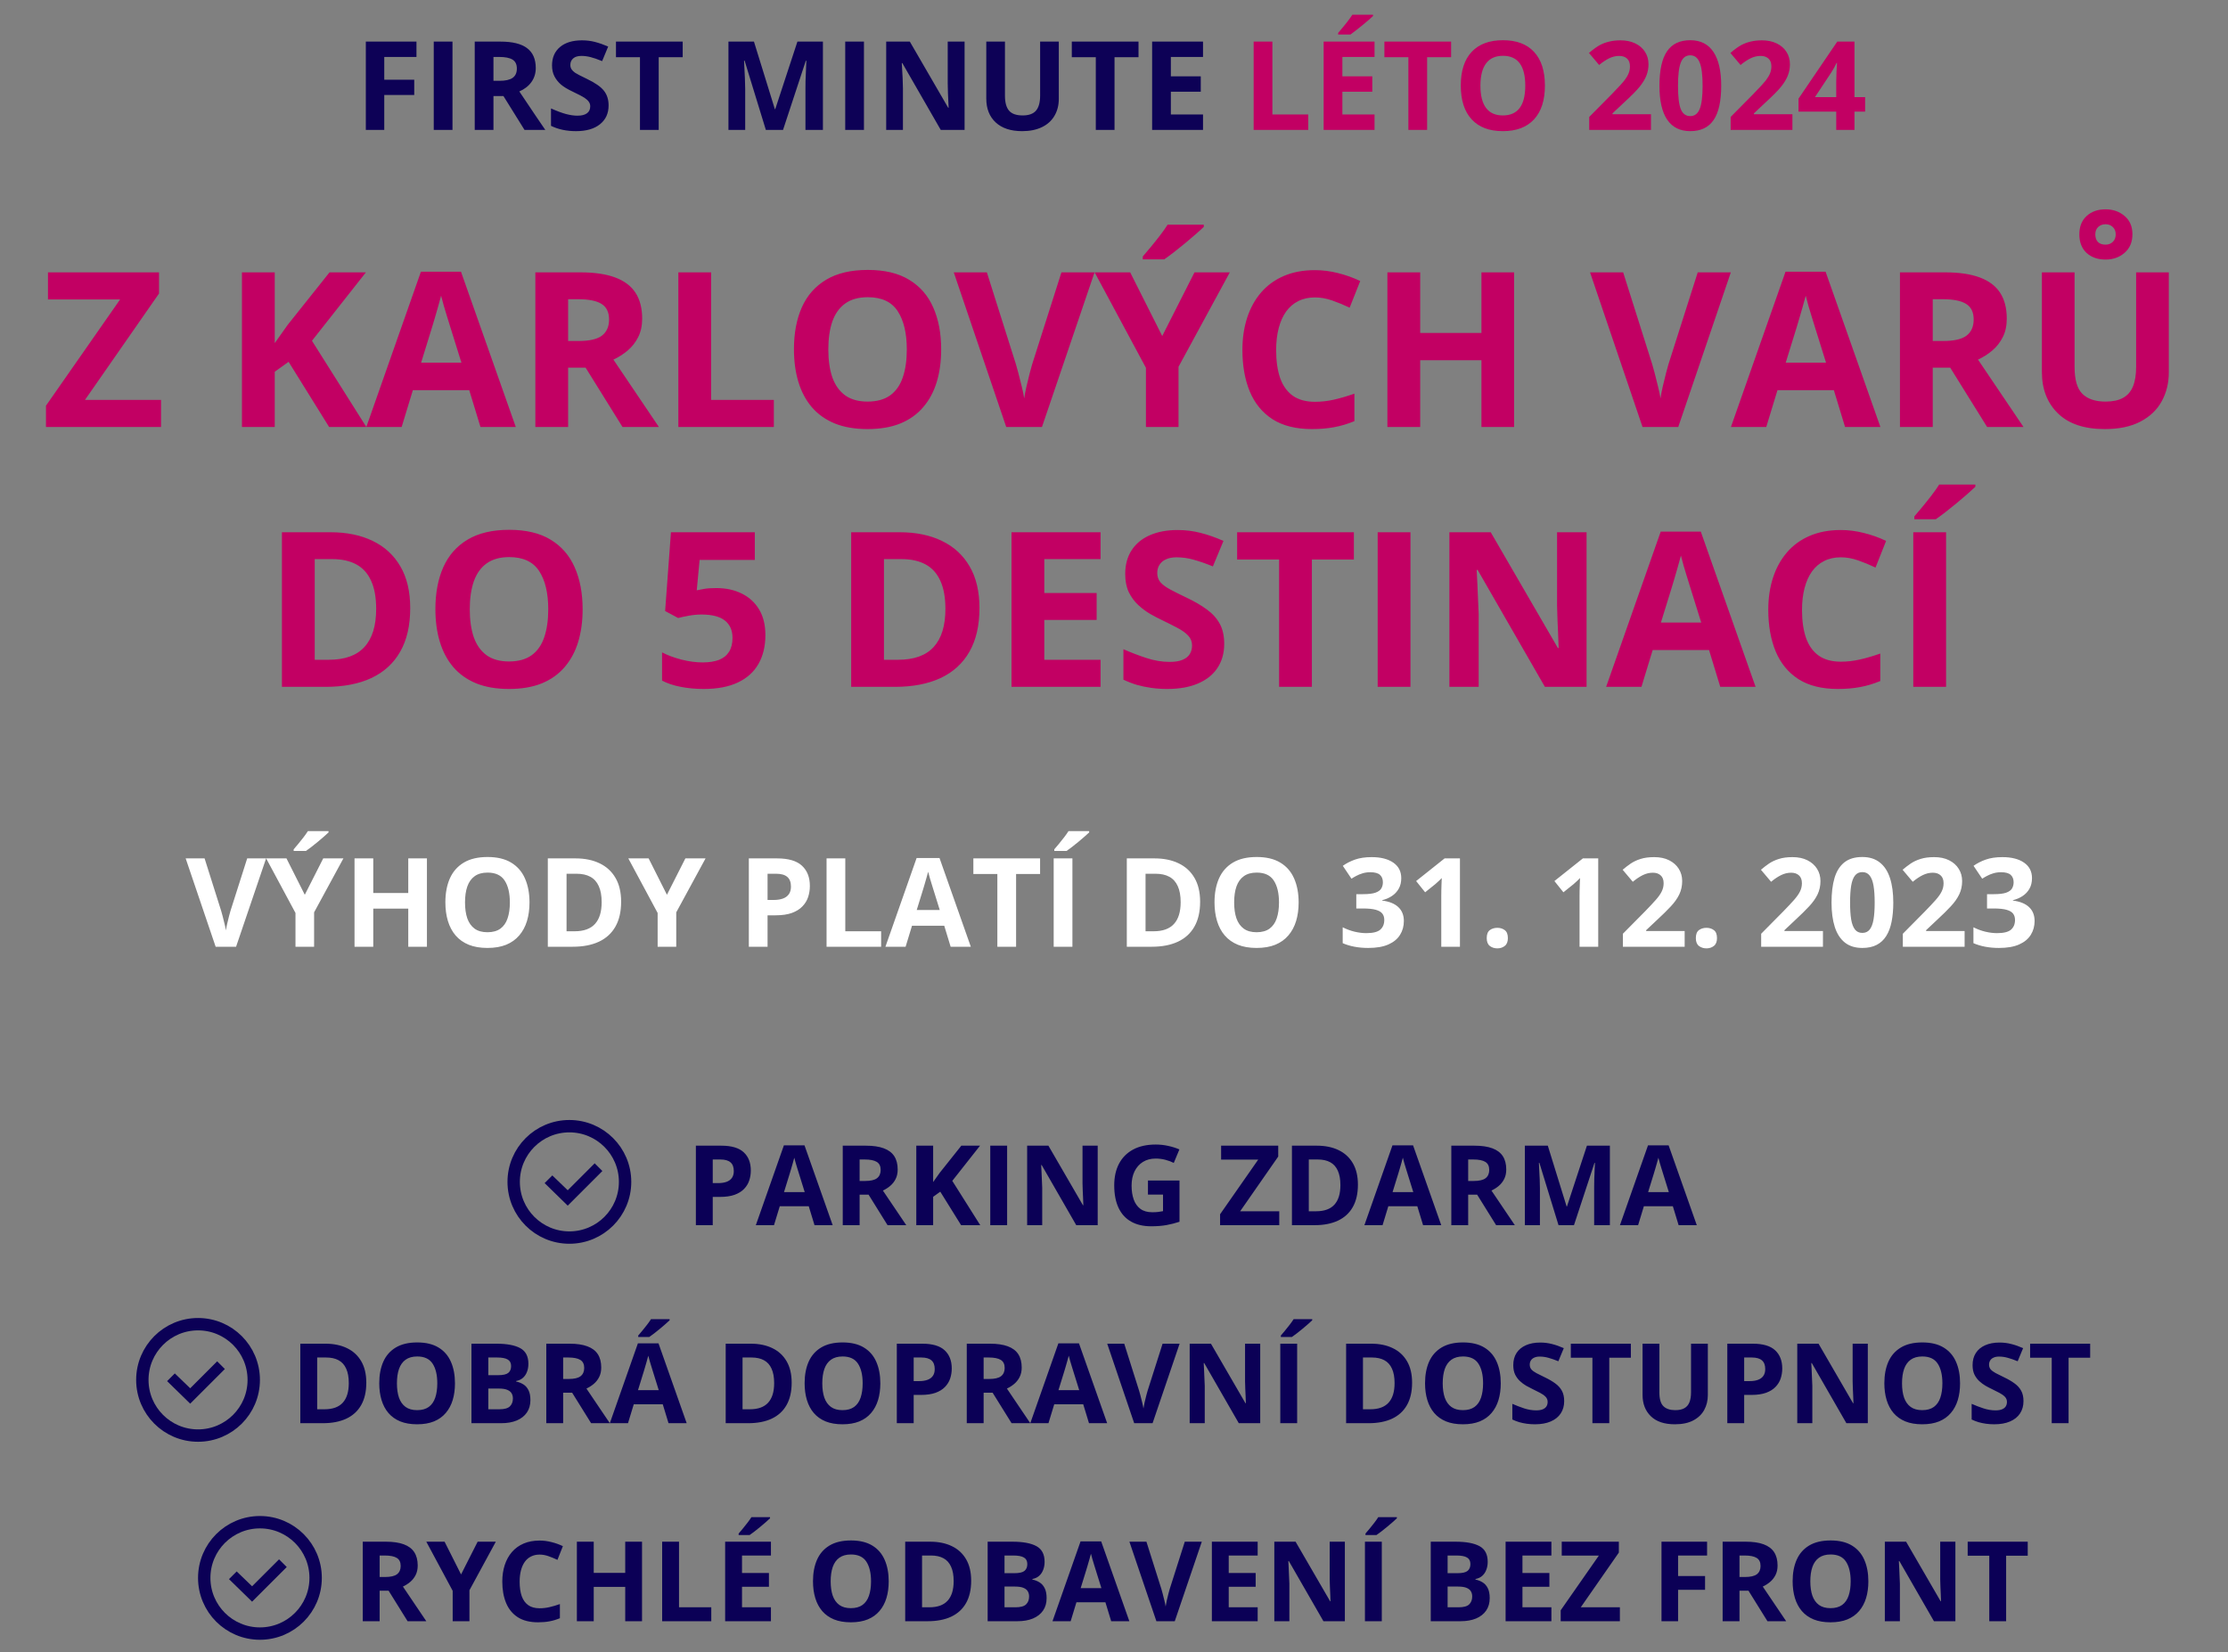 <svg width="360" height="267" viewBox="0 0 360 267" fill="none" xmlns="http://www.w3.org/2000/svg">
<rect x="0" y="0" width="360" height="267" fill="#808080" stroke="none"/>
<path d="M62.088 21H59.109V6.723H67.293V9.203H62.088V12.885H66.932V15.355H62.088V21ZM70.086 21V6.723H73.113V21H70.086ZM79.734 13.06H80.711C81.668 13.06 82.374 12.901 82.83 12.582C83.286 12.263 83.514 11.762 83.514 11.078C83.514 10.401 83.279 9.919 82.811 9.633C82.348 9.346 81.629 9.203 80.652 9.203H79.734V13.06ZM79.734 15.521V21H76.707V6.723H80.867C82.807 6.723 84.243 7.077 85.174 7.787C86.105 8.49 86.57 9.561 86.57 11C86.57 11.84 86.339 12.588 85.877 13.246C85.415 13.897 84.76 14.408 83.914 14.779C86.062 17.989 87.462 20.062 88.113 21H84.754L81.346 15.521H79.734ZM98.338 17.035C98.338 18.324 97.872 19.34 96.941 20.082C96.017 20.824 94.728 21.195 93.074 21.195C91.551 21.195 90.203 20.909 89.031 20.336V17.523C89.995 17.953 90.809 18.256 91.473 18.432C92.143 18.607 92.755 18.695 93.309 18.695C93.973 18.695 94.481 18.568 94.832 18.314C95.19 18.061 95.369 17.683 95.369 17.182C95.369 16.902 95.291 16.654 95.135 16.439C94.978 16.218 94.747 16.006 94.441 15.805C94.142 15.603 93.527 15.281 92.596 14.838C91.723 14.428 91.069 14.034 90.633 13.656C90.197 13.279 89.848 12.839 89.588 12.338C89.328 11.837 89.197 11.251 89.197 10.58C89.197 9.317 89.624 8.324 90.477 7.602C91.336 6.879 92.521 6.518 94.031 6.518C94.773 6.518 95.48 6.605 96.15 6.781C96.828 6.957 97.534 7.204 98.269 7.523L97.293 9.877C96.531 9.564 95.9 9.346 95.398 9.223C94.904 9.099 94.415 9.037 93.934 9.037C93.361 9.037 92.921 9.171 92.615 9.438C92.309 9.704 92.156 10.053 92.156 10.482C92.156 10.749 92.218 10.984 92.342 11.185C92.466 11.381 92.661 11.573 92.928 11.762C93.201 11.944 93.842 12.276 94.852 12.758C96.186 13.396 97.101 14.037 97.596 14.682C98.091 15.32 98.338 16.104 98.338 17.035ZM106.434 21H103.406V9.242H99.529V6.723H110.311V9.242H106.434V21ZM123.748 21L120.311 9.799H120.223C120.346 12.078 120.408 13.598 120.408 14.359V21H117.703V6.723H121.824L125.203 17.641H125.262L128.846 6.723H132.967V21H130.145V14.242C130.145 13.923 130.148 13.555 130.154 13.139C130.167 12.722 130.213 11.615 130.291 9.818H130.203L126.521 21H123.748ZM136.57 21V6.723H139.598V21H136.57ZM155.857 21H152.01L145.799 10.199H145.711C145.835 12.107 145.896 13.467 145.896 14.281V21H143.191V6.723H147.01L153.211 17.416H153.279C153.182 15.56 153.133 14.249 153.133 13.48V6.723H155.857V21ZM171.082 6.723V15.961C171.082 17.016 170.844 17.94 170.369 18.734C169.9 19.529 169.22 20.137 168.328 20.561C167.436 20.984 166.382 21.195 165.164 21.195C163.328 21.195 161.902 20.727 160.887 19.789C159.871 18.845 159.363 17.556 159.363 15.922V6.723H162.381V15.463C162.381 16.563 162.602 17.37 163.045 17.885C163.488 18.399 164.22 18.656 165.242 18.656C166.232 18.656 166.948 18.399 167.391 17.885C167.84 17.364 168.064 16.55 168.064 15.443V6.723H171.082ZM180.086 21H177.059V9.242H173.182V6.723H183.963V9.242H180.086V21ZM194.383 21H186.16V6.723H194.383V9.203H189.188V12.338H194.021V14.818H189.188V18.5H194.383V21Z" fill="#0D0156"/>
<path d="M202.566 21V6.723H205.594V18.5H211.385V21H202.566ZM222.098 21H213.875V6.723H222.098V9.203H216.902V12.338H221.736V14.818H216.902V18.5H222.098V21ZM216.219 5.58V5.316C217.339 4.014 218.104 3.035 218.514 2.377H221.854V2.582C221.515 2.921 220.936 3.425 220.115 4.096C219.301 4.76 218.663 5.255 218.201 5.58H216.219ZM230.594 21H227.566V9.242H223.689V6.723H234.471V9.242H230.594V21ZM249.627 13.842C249.627 16.205 249.041 18.021 247.869 19.291C246.697 20.561 245.018 21.195 242.83 21.195C240.643 21.195 238.963 20.561 237.791 19.291C236.619 18.021 236.033 16.199 236.033 13.822C236.033 11.446 236.619 9.633 237.791 8.383C238.969 7.126 240.656 6.498 242.85 6.498C245.044 6.498 246.72 7.13 247.879 8.393C249.044 9.656 249.627 11.472 249.627 13.842ZM239.207 13.842C239.207 15.437 239.51 16.638 240.115 17.445C240.721 18.253 241.626 18.656 242.83 18.656C245.245 18.656 246.453 17.051 246.453 13.842C246.453 10.626 245.252 9.018 242.85 9.018C241.645 9.018 240.737 9.424 240.125 10.238C239.513 11.046 239.207 12.247 239.207 13.842ZM266.766 21H256.785V18.9L260.369 15.277C261.43 14.19 262.124 13.438 262.449 13.021C262.775 12.598 263.009 12.208 263.152 11.85C263.296 11.492 263.367 11.12 263.367 10.736C263.367 10.163 263.208 9.737 262.889 9.457C262.576 9.177 262.156 9.037 261.629 9.037C261.076 9.037 260.538 9.164 260.018 9.418C259.497 9.672 258.953 10.033 258.387 10.502L256.746 8.559C257.449 7.96 258.032 7.536 258.494 7.289C258.956 7.042 259.461 6.853 260.008 6.723C260.555 6.586 261.167 6.518 261.844 6.518C262.736 6.518 263.523 6.68 264.207 7.006C264.891 7.331 265.421 7.787 265.799 8.373C266.176 8.959 266.365 9.63 266.365 10.385C266.365 11.042 266.248 11.661 266.014 12.24C265.786 12.813 265.428 13.402 264.939 14.008C264.458 14.613 263.605 15.476 262.381 16.596L260.545 18.324V18.461H266.766V21ZM278.113 13.861C278.113 16.355 277.703 18.201 276.883 19.398C276.069 20.596 274.812 21.195 273.113 21.195C271.466 21.195 270.223 20.577 269.383 19.34C268.549 18.103 268.133 16.277 268.133 13.861C268.133 11.342 268.54 9.486 269.354 8.295C270.167 7.097 271.421 6.498 273.113 6.498C274.76 6.498 276.004 7.123 276.844 8.373C277.69 9.623 278.113 11.453 278.113 13.861ZM271.131 13.861C271.131 15.613 271.281 16.869 271.58 17.631C271.886 18.386 272.397 18.764 273.113 18.764C273.816 18.764 274.324 18.38 274.637 17.611C274.949 16.843 275.105 15.593 275.105 13.861C275.105 12.11 274.946 10.854 274.627 10.092C274.314 9.324 273.81 8.939 273.113 8.939C272.404 8.939 271.896 9.324 271.59 10.092C271.284 10.854 271.131 12.11 271.131 13.861ZM289.617 21H279.637V18.9L283.221 15.277C284.282 14.19 284.975 13.438 285.301 13.021C285.626 12.598 285.861 12.208 286.004 11.85C286.147 11.492 286.219 11.12 286.219 10.736C286.219 10.163 286.059 9.737 285.74 9.457C285.428 9.177 285.008 9.037 284.48 9.037C283.927 9.037 283.39 9.164 282.869 9.418C282.348 9.672 281.805 10.033 281.238 10.502L279.598 8.559C280.301 7.96 280.883 7.536 281.346 7.289C281.808 7.042 282.312 6.853 282.859 6.723C283.406 6.586 284.018 6.518 284.695 6.518C285.587 6.518 286.375 6.68 287.059 7.006C287.742 7.331 288.273 7.787 288.65 8.373C289.028 8.959 289.217 9.63 289.217 10.385C289.217 11.042 289.1 11.661 288.865 12.24C288.637 12.813 288.279 13.402 287.791 14.008C287.309 14.613 286.456 15.476 285.232 16.596L283.396 18.324V18.461H289.617V21ZM301.365 18.041H299.646V21H296.697V18.041H290.604V15.941L296.863 6.723H299.646V15.697H301.365V18.041ZM296.697 15.697V13.275C296.697 12.872 296.714 12.286 296.746 11.518C296.779 10.749 296.805 10.303 296.824 10.18H296.746C296.505 10.713 296.215 11.234 295.877 11.742L293.26 15.697H296.697Z" fill="#C20063"/>
<path d="M42.998 138.723L38.145 153H34.844L30 138.723H33.057L35.742 147.219C35.788 147.362 35.863 147.632 35.967 148.029C36.071 148.42 36.175 148.837 36.279 149.279C36.39 149.715 36.465 150.077 36.504 150.363C36.543 150.077 36.611 149.715 36.709 149.279C36.813 148.843 36.914 148.43 37.012 148.039C37.116 147.642 37.191 147.368 37.236 147.219L39.941 138.723H42.998ZM49.248 144.602L52.227 138.723H55.488L50.752 147.443V153H47.744V147.541L43.008 138.723H46.289L49.248 144.602ZM53.086 134.318V134.523C52.897 134.706 52.65 134.93 52.344 135.197C52.038 135.464 51.709 135.744 51.357 136.037C51.006 136.324 50.661 136.6 50.322 136.867C49.984 137.128 49.688 137.346 49.434 137.521H47.451V137.258C47.666 137.01 47.913 136.717 48.193 136.379C48.48 136.034 48.763 135.679 49.043 135.314C49.323 134.95 49.557 134.618 49.746 134.318H53.086ZM68.984 153H65.967V146.838H60.312V153H57.285V138.723H60.312V144.318H65.967V138.723H68.984V153ZM85.557 145.842C85.557 146.942 85.42 147.945 85.147 148.85C84.873 149.748 84.456 150.523 83.897 151.174C83.343 151.825 82.64 152.326 81.787 152.678C80.934 153.023 79.925 153.195 78.76 153.195C77.594 153.195 76.585 153.023 75.732 152.678C74.88 152.326 74.173 151.825 73.613 151.174C73.06 150.523 72.647 149.745 72.373 148.84C72.1 147.935 71.963 146.929 71.963 145.822C71.963 144.344 72.204 143.059 72.686 141.965C73.174 140.865 73.922 140.012 74.932 139.406C75.941 138.801 77.223 138.498 78.779 138.498C80.329 138.498 81.602 138.801 82.598 139.406C83.6 140.012 84.342 140.865 84.824 141.965C85.312 143.065 85.557 144.357 85.557 145.842ZM75.137 145.842C75.137 146.838 75.26 147.697 75.508 148.42C75.762 149.136 76.156 149.689 76.689 150.08C77.223 150.464 77.913 150.656 78.76 150.656C79.619 150.656 80.316 150.464 80.85 150.08C81.383 149.689 81.771 149.136 82.012 148.42C82.259 147.697 82.383 146.838 82.383 145.842C82.383 144.344 82.103 143.166 81.543 142.307C80.983 141.447 80.062 141.018 78.779 141.018C77.926 141.018 77.23 141.213 76.689 141.604C76.156 141.988 75.762 142.541 75.508 143.264C75.26 143.98 75.137 144.839 75.137 145.842ZM100.361 145.725C100.361 147.333 100.052 148.677 99.434 149.758C98.822 150.832 97.933 151.643 96.768 152.189C95.602 152.73 94.199 153 92.559 153H88.516V138.723H92.998C94.495 138.723 95.794 138.99 96.894 139.523C97.995 140.051 98.848 140.835 99.453 141.877C100.059 142.912 100.361 144.195 100.361 145.725ZM97.217 145.803C97.217 144.748 97.061 143.882 96.748 143.205C96.442 142.521 95.986 142.017 95.381 141.691C94.782 141.366 94.04 141.203 93.154 141.203H91.543V150.5H92.842C94.32 150.5 95.417 150.106 96.133 149.318C96.856 148.531 97.217 147.359 97.217 145.803ZM107.764 144.602L110.742 138.723H114.004L109.268 147.443V153H106.26V147.541L101.523 138.723H104.805L107.764 144.602ZM125.557 138.723C127.399 138.723 128.743 139.12 129.59 139.914C130.436 140.702 130.859 141.789 130.859 143.176C130.859 143.801 130.765 144.4 130.576 144.973C130.387 145.539 130.078 146.044 129.648 146.486C129.225 146.929 128.659 147.281 127.949 147.541C127.24 147.795 126.364 147.922 125.322 147.922H124.023V153H120.996V138.723H125.557ZM125.4 141.203H124.023V145.441H125.02C125.586 145.441 126.077 145.367 126.494 145.217C126.911 145.067 127.233 144.833 127.461 144.514C127.689 144.195 127.803 143.785 127.803 143.283C127.803 142.58 127.607 142.059 127.217 141.721C126.826 141.376 126.221 141.203 125.4 141.203ZM133.555 153V138.723H136.582V150.5H142.373V153H133.555ZM153.604 153L152.568 149.602H147.363L146.328 153H143.066L148.105 138.664H151.807L156.865 153H153.604ZM151.846 147.062L150.811 143.742C150.745 143.521 150.658 143.238 150.547 142.893C150.443 142.541 150.335 142.186 150.225 141.828C150.12 141.464 150.036 141.148 149.971 140.881C149.906 141.148 149.814 141.48 149.697 141.877C149.587 142.268 149.479 142.639 149.375 142.99C149.271 143.342 149.196 143.592 149.15 143.742L148.125 147.062H151.846ZM164.18 153H161.152V141.242H157.275V138.723H168.057V141.242H164.18V153ZM170.254 153V138.723H173.281V153H170.254ZM175.986 134.318V134.523C175.798 134.706 175.55 134.93 175.244 135.197C174.938 135.464 174.609 135.744 174.258 136.037C173.906 136.324 173.561 136.6 173.223 136.867C172.884 137.128 172.588 137.346 172.334 137.521H170.352V137.258C170.566 137.01 170.814 136.717 171.094 136.379C171.38 136.034 171.663 135.679 171.943 135.314C172.223 134.95 172.458 134.618 172.646 134.318H175.986ZM193.916 145.725C193.916 147.333 193.607 148.677 192.988 149.758C192.376 150.832 191.488 151.643 190.322 152.189C189.157 152.73 187.754 153 186.113 153H182.07V138.723H186.553C188.05 138.723 189.349 138.99 190.449 139.523C191.549 140.051 192.402 140.835 193.008 141.877C193.613 142.912 193.916 144.195 193.916 145.725ZM190.771 145.803C190.771 144.748 190.615 143.882 190.303 143.205C189.997 142.521 189.541 142.017 188.936 141.691C188.337 141.366 187.594 141.203 186.709 141.203H185.098V150.5H186.396C187.874 150.5 188.971 150.106 189.688 149.318C190.41 148.531 190.771 147.359 190.771 145.803ZM209.834 145.842C209.834 146.942 209.697 147.945 209.424 148.85C209.15 149.748 208.734 150.523 208.174 151.174C207.62 151.825 206.917 152.326 206.064 152.678C205.212 153.023 204.202 153.195 203.037 153.195C201.872 153.195 200.863 153.023 200.01 152.678C199.157 152.326 198.451 151.825 197.891 151.174C197.337 150.523 196.924 149.745 196.65 148.84C196.377 147.935 196.24 146.929 196.24 145.822C196.24 144.344 196.481 143.059 196.963 141.965C197.451 140.865 198.2 140.012 199.209 139.406C200.218 138.801 201.501 138.498 203.057 138.498C204.606 138.498 205.879 138.801 206.875 139.406C207.878 140.012 208.62 140.865 209.102 141.965C209.59 143.065 209.834 144.357 209.834 145.842ZM199.414 145.842C199.414 146.838 199.538 147.697 199.785 148.42C200.039 149.136 200.433 149.689 200.967 150.08C201.501 150.464 202.191 150.656 203.037 150.656C203.896 150.656 204.593 150.464 205.127 150.08C205.661 149.689 206.048 149.136 206.289 148.42C206.536 147.697 206.66 146.838 206.66 145.842C206.66 144.344 206.38 143.166 205.82 142.307C205.26 141.447 204.339 141.018 203.057 141.018C202.204 141.018 201.507 141.213 200.967 141.604C200.433 141.988 200.039 142.541 199.785 143.264C199.538 143.98 199.414 144.839 199.414 145.842ZM226.416 141.916C226.416 142.574 226.279 143.143 226.006 143.625C225.732 144.107 225.361 144.501 224.893 144.807C224.43 145.113 223.91 145.337 223.33 145.48V145.539C224.476 145.682 225.345 146.034 225.938 146.594C226.536 147.154 226.836 147.902 226.836 148.84C226.836 149.673 226.631 150.419 226.221 151.076C225.817 151.734 225.192 152.251 224.346 152.629C223.499 153.007 222.409 153.195 221.074 153.195C220.286 153.195 219.551 153.13 218.867 153C218.19 152.876 217.552 152.684 216.953 152.424V149.855C217.565 150.168 218.206 150.406 218.877 150.568C219.548 150.725 220.173 150.803 220.752 150.803C221.833 150.803 222.588 150.617 223.018 150.246C223.454 149.868 223.672 149.341 223.672 148.664C223.672 148.267 223.571 147.932 223.369 147.658C223.167 147.385 222.816 147.176 222.314 147.033C221.82 146.89 221.126 146.818 220.234 146.818H219.15V144.504H220.254C221.133 144.504 221.8 144.423 222.256 144.26C222.718 144.09 223.031 143.863 223.193 143.576C223.363 143.283 223.447 142.951 223.447 142.58C223.447 142.072 223.291 141.675 222.979 141.389C222.666 141.102 222.145 140.959 221.416 140.959C220.96 140.959 220.544 141.018 220.166 141.135C219.795 141.245 219.46 141.382 219.16 141.545C218.861 141.701 218.597 141.854 218.369 142.004L216.973 139.924C217.533 139.52 218.187 139.185 218.936 138.918C219.691 138.651 220.589 138.518 221.631 138.518C223.102 138.518 224.268 138.814 225.127 139.406C225.986 139.999 226.416 140.835 226.416 141.916ZM235.898 153H232.881V144.738C232.881 144.51 232.884 144.23 232.891 143.898C232.897 143.56 232.907 143.215 232.92 142.863C232.933 142.505 232.946 142.183 232.959 141.896C232.887 141.981 232.741 142.128 232.52 142.336C232.305 142.538 232.103 142.72 231.914 142.883L230.273 144.201L228.818 142.385L233.418 138.723H235.898V153ZM240.225 151.604C240.225 150.992 240.391 150.562 240.723 150.314C241.061 150.067 241.468 149.943 241.943 149.943C242.406 149.943 242.803 150.067 243.135 150.314C243.473 150.562 243.643 150.992 243.643 151.604C243.643 152.189 243.473 152.613 243.135 152.873C242.803 153.133 242.406 153.264 241.943 153.264C241.468 153.264 241.061 153.133 240.723 152.873C240.391 152.613 240.225 152.189 240.225 151.604ZM258.242 153H255.225V144.738C255.225 144.51 255.228 144.23 255.234 143.898C255.241 143.56 255.251 143.215 255.264 142.863C255.277 142.505 255.29 142.183 255.303 141.896C255.231 141.981 255.085 142.128 254.863 142.336C254.648 142.538 254.447 142.72 254.258 142.883L252.617 144.201L251.162 142.385L255.762 138.723H258.242V153ZM272.207 153H262.227V150.9L265.811 147.277C266.533 146.535 267.113 145.917 267.549 145.422C267.992 144.921 268.311 144.465 268.506 144.055C268.708 143.645 268.809 143.205 268.809 142.736C268.809 142.17 268.649 141.747 268.33 141.467C268.018 141.18 267.598 141.037 267.07 141.037C266.517 141.037 265.98 141.164 265.459 141.418C264.938 141.672 264.395 142.033 263.828 142.502L262.188 140.559C262.598 140.207 263.031 139.875 263.486 139.562C263.949 139.25 264.482 138.999 265.088 138.811C265.7 138.615 266.432 138.518 267.285 138.518C268.223 138.518 269.027 138.687 269.697 139.025C270.374 139.364 270.895 139.826 271.26 140.412C271.624 140.992 271.807 141.649 271.807 142.385C271.807 143.173 271.65 143.892 271.338 144.543C271.025 145.194 270.57 145.839 269.971 146.477C269.378 147.115 268.662 147.821 267.822 148.596L265.986 150.324V150.461H272.207V153ZM274.014 151.604C274.014 150.992 274.18 150.562 274.512 150.314C274.85 150.067 275.257 149.943 275.732 149.943C276.195 149.943 276.592 150.067 276.924 150.314C277.262 150.562 277.432 150.992 277.432 151.604C277.432 152.189 277.262 152.613 276.924 152.873C276.592 153.133 276.195 153.264 275.732 153.264C275.257 153.264 274.85 153.133 274.512 152.873C274.18 152.613 274.014 152.189 274.014 151.604ZM294.551 153H284.57V150.9L288.154 147.277C288.877 146.535 289.456 145.917 289.893 145.422C290.335 144.921 290.654 144.465 290.85 144.055C291.051 143.645 291.152 143.205 291.152 142.736C291.152 142.17 290.993 141.747 290.674 141.467C290.361 141.18 289.941 141.037 289.414 141.037C288.861 141.037 288.324 141.164 287.803 141.418C287.282 141.672 286.738 142.033 286.172 142.502L284.531 140.559C284.941 140.207 285.374 139.875 285.83 139.562C286.292 139.25 286.826 138.999 287.432 138.811C288.044 138.615 288.776 138.518 289.629 138.518C290.566 138.518 291.37 138.687 292.041 139.025C292.718 139.364 293.239 139.826 293.604 140.412C293.968 140.992 294.15 141.649 294.15 142.385C294.15 143.173 293.994 143.892 293.682 144.543C293.369 145.194 292.913 145.839 292.314 146.477C291.722 147.115 291.006 147.821 290.166 148.596L288.33 150.324V150.461H294.551V153ZM305.918 145.861C305.918 147.014 305.827 148.042 305.645 148.947C305.469 149.852 305.182 150.62 304.785 151.252C304.395 151.883 303.88 152.365 303.242 152.697C302.604 153.029 301.829 153.195 300.918 153.195C299.772 153.195 298.831 152.906 298.096 152.326C297.36 151.74 296.816 150.9 296.465 149.807C296.113 148.706 295.938 147.391 295.938 145.861C295.938 144.318 296.097 143 296.416 141.906C296.742 140.806 297.269 139.963 297.998 139.377C298.727 138.791 299.701 138.498 300.918 138.498C302.057 138.498 302.995 138.791 303.73 139.377C304.473 139.956 305.023 140.796 305.381 141.896C305.739 142.99 305.918 144.312 305.918 145.861ZM298.936 145.861C298.936 146.949 298.994 147.857 299.111 148.586C299.235 149.309 299.44 149.852 299.727 150.217C300.013 150.581 300.41 150.764 300.918 150.764C301.419 150.764 301.813 150.585 302.1 150.227C302.393 149.862 302.601 149.318 302.725 148.596C302.848 147.867 302.91 146.955 302.91 145.861C302.91 144.774 302.848 143.866 302.725 143.137C302.601 142.408 302.393 141.861 302.1 141.496C301.813 141.125 301.419 140.939 300.918 140.939C300.41 140.939 300.013 141.125 299.727 141.496C299.44 141.861 299.235 142.408 299.111 143.137C298.994 143.866 298.936 144.774 298.936 145.861ZM317.441 153H307.461V150.9L311.045 147.277C311.768 146.535 312.347 145.917 312.783 145.422C313.226 144.921 313.545 144.465 313.74 144.055C313.942 143.645 314.043 143.205 314.043 142.736C314.043 142.17 313.883 141.747 313.564 141.467C313.252 141.18 312.832 141.037 312.305 141.037C311.751 141.037 311.214 141.164 310.693 141.418C310.173 141.672 309.629 142.033 309.062 142.502L307.422 140.559C307.832 140.207 308.265 139.875 308.721 139.562C309.183 139.25 309.717 138.999 310.322 138.811C310.934 138.615 311.667 138.518 312.52 138.518C313.457 138.518 314.261 138.687 314.932 139.025C315.609 139.364 316.13 139.826 316.494 140.412C316.859 140.992 317.041 141.649 317.041 142.385C317.041 143.173 316.885 143.892 316.572 144.543C316.26 145.194 315.804 145.839 315.205 146.477C314.613 147.115 313.896 147.821 313.057 148.596L311.221 150.324V150.461H317.441V153ZM328.33 141.916C328.33 142.574 328.193 143.143 327.92 143.625C327.646 144.107 327.275 144.501 326.807 144.807C326.344 145.113 325.824 145.337 325.244 145.48V145.539C326.39 145.682 327.259 146.034 327.852 146.594C328.451 147.154 328.75 147.902 328.75 148.84C328.75 149.673 328.545 150.419 328.135 151.076C327.731 151.734 327.106 152.251 326.26 152.629C325.413 153.007 324.323 153.195 322.988 153.195C322.201 153.195 321.465 153.13 320.781 153C320.104 152.876 319.466 152.684 318.867 152.424V149.855C319.479 150.168 320.12 150.406 320.791 150.568C321.462 150.725 322.087 150.803 322.666 150.803C323.747 150.803 324.502 150.617 324.932 150.246C325.368 149.868 325.586 149.341 325.586 148.664C325.586 148.267 325.485 147.932 325.283 147.658C325.081 147.385 324.73 147.176 324.229 147.033C323.734 146.89 323.04 146.818 322.148 146.818H321.064V144.504H322.168C323.047 144.504 323.714 144.423 324.17 144.26C324.632 144.09 324.945 143.863 325.107 143.576C325.277 143.283 325.361 142.951 325.361 142.58C325.361 142.072 325.205 141.675 324.893 141.389C324.58 141.102 324.059 140.959 323.33 140.959C322.874 140.959 322.458 141.018 322.08 141.135C321.709 141.245 321.374 141.382 321.074 141.545C320.775 141.701 320.511 141.854 320.283 142.004L318.887 139.924C319.447 139.52 320.101 139.185 320.85 138.918C321.605 138.651 322.503 138.518 323.545 138.518C325.016 138.518 326.182 138.814 327.041 139.406C327.9 139.999 328.33 140.835 328.33 141.916Z" fill="white"/>
<path d="M116.545 185.15C118.203 185.15 119.413 185.508 120.175 186.223C120.937 186.932 121.317 187.91 121.317 189.158C121.317 189.721 121.232 190.26 121.062 190.775C120.893 191.285 120.614 191.739 120.228 192.138C119.847 192.536 119.337 192.853 118.698 193.087C118.06 193.315 117.271 193.43 116.334 193.43H115.165V198H112.44V185.15H116.545ZM116.404 187.383H115.165V191.197H116.062C116.571 191.197 117.014 191.13 117.389 190.995C117.764 190.86 118.054 190.649 118.259 190.362C118.464 190.075 118.566 189.706 118.566 189.255C118.566 188.622 118.391 188.153 118.039 187.849C117.688 187.538 117.143 187.383 116.404 187.383ZM131.609 198L130.678 194.941H125.993L125.062 198H122.126L126.661 185.098H129.992L134.545 198H131.609ZM130.027 192.656L129.096 189.668C129.037 189.469 128.958 189.214 128.858 188.903C128.765 188.587 128.668 188.268 128.568 187.945C128.475 187.617 128.398 187.333 128.34 187.093C128.281 187.333 128.199 187.632 128.094 187.989C127.994 188.341 127.897 188.675 127.804 188.991C127.71 189.308 127.643 189.533 127.602 189.668L126.679 192.656H130.027ZM139.915 185.15C141.081 185.15 142.042 185.291 142.798 185.572C143.56 185.854 144.125 186.278 144.494 186.847C144.863 187.415 145.048 188.133 145.048 189C145.048 189.586 144.937 190.099 144.714 190.538C144.491 190.978 144.198 191.35 143.835 191.654C143.472 191.959 143.079 192.208 142.657 192.401L146.437 198H143.413L140.346 193.069H138.896V198H136.171V185.15H139.915ZM139.722 187.383H138.896V190.854H139.774C140.677 190.854 141.321 190.705 141.708 190.406C142.101 190.102 142.297 189.656 142.297 189.07C142.297 188.461 142.086 188.027 141.664 187.77C141.248 187.512 140.601 187.383 139.722 187.383ZM158.39 198H155.296L151.93 192.586L150.778 193.412V198H148.054V185.15H150.778V191.03C150.96 190.778 151.139 190.526 151.314 190.274C151.49 190.022 151.669 189.771 151.851 189.519L155.331 185.15H158.354L153.872 190.837L158.39 198ZM160.007 198V185.15H162.731V198H160.007ZM177.365 198H173.902L168.312 188.279H168.233C168.257 188.684 168.277 189.091 168.295 189.501C168.312 189.911 168.33 190.321 168.348 190.731C168.365 191.136 168.383 191.543 168.4 191.953V198H165.966V185.15H169.402L174.983 194.774H175.045C175.033 194.376 175.019 193.98 175.001 193.588C174.983 193.195 174.966 192.803 174.948 192.41C174.937 192.018 174.925 191.625 174.913 191.232V185.15H177.365V198ZM185.486 190.784H190.584V197.446C189.91 197.669 189.21 197.848 188.483 197.982C187.757 198.111 186.934 198.176 186.014 198.176C184.736 198.176 183.652 197.924 182.762 197.42C181.871 196.916 181.194 196.172 180.731 195.188C180.269 194.203 180.037 192.993 180.037 191.558C180.037 190.21 180.295 189.044 180.811 188.06C181.332 187.075 182.091 186.313 183.087 185.774C184.089 185.235 185.311 184.966 186.752 184.966C187.432 184.966 188.103 185.039 188.765 185.186C189.427 185.332 190.027 185.522 190.566 185.757L189.661 187.937C189.269 187.737 188.82 187.57 188.316 187.436C187.812 187.301 187.285 187.233 186.734 187.233C185.943 187.233 185.255 187.415 184.669 187.778C184.089 188.142 183.638 188.651 183.315 189.308C182.999 189.958 182.841 190.726 182.841 191.61C182.841 192.448 182.955 193.192 183.184 193.843C183.412 194.487 183.772 194.994 184.265 195.363C184.757 195.727 185.398 195.908 186.189 195.908C186.576 195.908 186.901 195.891 187.165 195.855C187.435 195.814 187.687 195.773 187.921 195.732V193.052H185.486V190.784ZM206.703 198H197.141V196.233L203.302 187.4H197.308V185.15H206.536V186.908L200.384 195.75H206.703V198ZM219.412 191.452C219.412 192.899 219.134 194.109 218.577 195.082C218.026 196.049 217.227 196.778 216.178 197.271C215.129 197.757 213.866 198 212.39 198H208.751V185.15H212.785C214.133 185.15 215.302 185.391 216.292 185.871C217.282 186.346 218.05 187.052 218.595 187.989C219.14 188.921 219.412 190.075 219.412 191.452ZM216.582 191.522C216.582 190.573 216.441 189.794 216.16 189.185C215.885 188.569 215.475 188.115 214.93 187.822C214.391 187.529 213.723 187.383 212.926 187.383H211.476V195.75H212.645C213.975 195.75 214.962 195.396 215.606 194.687C216.257 193.978 216.582 192.923 216.582 191.522ZM229.941 198L229.01 194.941H224.325L223.394 198H220.458L224.993 185.098H228.324L232.877 198H229.941ZM228.359 192.656L227.428 189.668C227.369 189.469 227.29 189.214 227.19 188.903C227.097 188.587 227 188.268 226.9 187.945C226.807 187.617 226.73 187.333 226.672 187.093C226.613 187.333 226.531 187.632 226.426 187.989C226.326 188.341 226.229 188.675 226.136 188.991C226.042 189.308 225.975 189.533 225.934 189.668L225.011 192.656H228.359ZM238.247 185.15C239.413 185.15 240.374 185.291 241.13 185.572C241.892 185.854 242.457 186.278 242.826 186.847C243.195 187.415 243.38 188.133 243.38 189C243.38 189.586 243.269 190.099 243.046 190.538C242.823 190.978 242.53 191.35 242.167 191.654C241.804 191.959 241.411 192.208 240.989 192.401L244.769 198H241.745L238.678 193.069H237.228V198H234.503V185.15H238.247ZM238.054 187.383H237.228V190.854H238.106C239.009 190.854 239.653 190.705 240.04 190.406C240.433 190.102 240.629 189.656 240.629 189.07C240.629 188.461 240.418 188.027 239.996 187.77C239.58 187.512 238.933 187.383 238.054 187.383ZM251.826 198L248.732 187.919H248.653C248.665 188.159 248.683 188.522 248.706 189.009C248.735 189.489 248.762 190.002 248.785 190.547C248.809 191.092 248.82 191.584 248.82 192.023V198H246.386V185.15H250.095L253.136 194.977H253.188L256.414 185.15H260.123V198H257.583V191.918C257.583 191.514 257.589 191.048 257.601 190.521C257.618 189.993 257.639 189.492 257.662 189.018C257.686 188.537 257.703 188.177 257.715 187.937H257.636L254.322 198H251.826ZM271.232 198L270.301 194.941H265.616L264.685 198H261.749L266.284 185.098H269.615L274.168 198H271.232ZM269.65 192.656L268.719 189.668C268.66 189.469 268.581 189.214 268.481 188.903C268.388 188.587 268.291 188.268 268.191 187.945C268.098 187.617 268.021 187.333 267.963 187.093C267.904 187.333 267.822 187.632 267.717 187.989C267.617 188.341 267.521 188.675 267.427 188.991C267.333 189.308 267.266 189.533 267.225 189.668L266.302 192.656H269.65ZM59.188 223.452C59.188 224.899 58.909 226.109 58.352 227.082C57.802 228.049 57.002 228.778 55.953 229.271C54.904 229.757 53.642 230 52.165 230H48.526V217.15H52.56C53.908 217.15 55.077 217.391 56.067 217.871C57.058 218.346 57.825 219.052 58.37 219.989C58.915 220.921 59.188 222.075 59.188 223.452ZM56.357 223.522C56.357 222.573 56.217 221.794 55.935 221.185C55.66 220.569 55.25 220.115 54.705 219.822C54.166 219.529 53.498 219.383 52.701 219.383H51.251V227.75H52.42C53.75 227.75 54.737 227.396 55.382 226.687C56.032 225.978 56.357 224.923 56.357 223.522ZM73.514 223.558C73.514 224.548 73.391 225.45 73.144 226.265C72.898 227.073 72.523 227.771 72.019 228.356C71.522 228.942 70.889 229.394 70.121 229.71C69.353 230.021 68.445 230.176 67.397 230.176C66.348 230.176 65.439 230.021 64.672 229.71C63.904 229.394 63.269 228.942 62.765 228.356C62.267 227.771 61.895 227.07 61.648 226.256C61.402 225.441 61.279 224.536 61.279 223.54C61.279 222.21 61.496 221.053 61.93 220.068C62.369 219.078 63.043 218.311 63.951 217.766C64.859 217.221 66.014 216.948 67.414 216.948C68.809 216.948 69.954 217.221 70.851 217.766C71.753 218.311 72.421 219.078 72.855 220.068C73.294 221.059 73.514 222.222 73.514 223.558ZM64.136 223.558C64.136 224.454 64.247 225.228 64.47 225.878C64.698 226.522 65.053 227.021 65.533 227.372C66.014 227.718 66.635 227.891 67.397 227.891C68.17 227.891 68.797 227.718 69.277 227.372C69.758 227.021 70.106 226.522 70.323 225.878C70.546 225.228 70.657 224.454 70.657 223.558C70.657 222.21 70.405 221.149 69.901 220.376C69.397 219.603 68.568 219.216 67.414 219.216C66.647 219.216 66.019 219.392 65.533 219.743C65.053 220.089 64.698 220.587 64.47 221.237C64.247 221.882 64.136 222.655 64.136 223.558ZM76.177 217.15H80.176C81.887 217.15 83.182 217.391 84.061 217.871C84.939 218.352 85.379 219.195 85.379 220.402C85.379 220.889 85.3 221.328 85.142 221.721C84.989 222.113 84.767 222.436 84.474 222.688C84.181 222.939 83.823 223.104 83.401 223.18V223.268C83.829 223.355 84.216 223.508 84.561 223.725C84.907 223.936 85.183 224.246 85.388 224.656C85.599 225.061 85.704 225.6 85.704 226.273C85.704 227.053 85.514 227.721 85.133 228.277C84.752 228.834 84.207 229.262 83.498 229.561C82.795 229.854 81.957 230 80.984 230H76.177V217.15ZM78.901 222.239H80.483C81.274 222.239 81.822 222.116 82.127 221.87C82.432 221.618 82.584 221.249 82.584 220.763C82.584 220.271 82.402 219.919 82.039 219.708C81.682 219.491 81.113 219.383 80.334 219.383H78.901V222.239ZM78.901 224.401V227.75H80.677C81.497 227.75 82.068 227.592 82.391 227.275C82.713 226.959 82.874 226.534 82.874 226.001C82.874 225.685 82.804 225.406 82.663 225.166C82.522 224.926 82.285 224.738 81.951 224.604C81.623 224.469 81.169 224.401 80.589 224.401H78.901ZM92.015 217.15C93.181 217.15 94.142 217.291 94.897 217.572C95.659 217.854 96.225 218.278 96.594 218.847C96.963 219.415 97.147 220.133 97.147 221C97.147 221.586 97.036 222.099 96.814 222.538C96.591 222.978 96.298 223.35 95.935 223.654C95.571 223.959 95.179 224.208 94.757 224.401L98.536 230H95.513L92.445 225.069H90.995V230H88.27V217.15H92.015ZM91.821 219.383H90.995V222.854H91.874C92.776 222.854 93.421 222.705 93.808 222.406C94.2 222.102 94.397 221.656 94.397 221.07C94.397 220.461 94.186 220.027 93.764 219.77C93.348 219.512 92.7 219.383 91.821 219.383ZM108.02 230L107.088 226.941H102.403L101.472 230H98.536L103.071 217.098H106.402L110.955 230H108.02ZM106.438 224.656L105.506 221.668C105.447 221.469 105.368 221.214 105.269 220.903C105.175 220.587 105.078 220.268 104.979 219.945C104.885 219.617 104.809 219.333 104.75 219.093C104.691 219.333 104.609 219.632 104.504 219.989C104.404 220.341 104.308 220.675 104.214 220.991C104.12 221.308 104.053 221.533 104.012 221.668L103.089 224.656H106.438ZM108.195 213.187V213.371C108.025 213.535 107.803 213.737 107.527 213.978C107.252 214.218 106.956 214.47 106.64 214.733C106.323 214.991 106.013 215.24 105.708 215.48C105.403 215.715 105.137 215.911 104.908 216.069H103.124V215.832C103.317 215.609 103.54 215.346 103.792 215.041C104.05 214.73 104.305 214.411 104.557 214.083C104.809 213.755 105.02 213.456 105.189 213.187H108.195ZM127.918 223.452C127.918 224.899 127.64 226.109 127.083 227.082C126.532 228.049 125.732 228.778 124.684 229.271C123.635 229.757 122.372 230 120.896 230H117.257V217.15H121.291C122.639 217.15 123.808 217.391 124.798 217.871C125.788 218.346 126.556 219.052 127.101 219.989C127.646 220.921 127.918 222.075 127.918 223.452ZM125.088 223.522C125.088 222.573 124.947 221.794 124.666 221.185C124.391 220.569 123.98 220.115 123.436 219.822C122.896 219.529 122.229 219.383 121.432 219.383H119.981V227.75H121.15C122.48 227.75 123.468 227.396 124.112 226.687C124.763 225.978 125.088 224.923 125.088 223.522ZM142.244 223.558C142.244 224.548 142.121 225.45 141.875 226.265C141.629 227.073 141.254 227.771 140.75 228.356C140.252 228.942 139.619 229.394 138.852 229.71C138.084 230.021 137.176 230.176 136.127 230.176C135.078 230.176 134.17 230.021 133.402 229.71C132.635 229.394 131.999 228.942 131.495 228.356C130.997 227.771 130.625 227.07 130.379 226.256C130.133 225.441 130.01 224.536 130.01 223.54C130.01 222.21 130.227 221.053 130.66 220.068C131.1 219.078 131.773 218.311 132.682 217.766C133.59 217.221 134.744 216.948 136.145 216.948C137.539 216.948 138.685 217.221 139.581 217.766C140.483 218.311 141.151 219.078 141.585 220.068C142.024 221.059 142.244 222.222 142.244 223.558ZM132.866 223.558C132.866 224.454 132.978 225.228 133.2 225.878C133.429 226.522 133.783 227.021 134.264 227.372C134.744 227.718 135.365 227.891 136.127 227.891C136.9 227.891 137.527 227.718 138.008 227.372C138.488 227.021 138.837 226.522 139.054 225.878C139.276 225.228 139.388 224.454 139.388 223.558C139.388 222.21 139.136 221.149 138.632 220.376C138.128 219.603 137.299 219.216 136.145 219.216C135.377 219.216 134.75 219.392 134.264 219.743C133.783 220.089 133.429 220.587 133.2 221.237C132.978 221.882 132.866 222.655 132.866 223.558ZM149.012 217.15C150.67 217.15 151.88 217.508 152.642 218.223C153.403 218.932 153.784 219.91 153.784 221.158C153.784 221.721 153.699 222.26 153.529 222.775C153.359 223.285 153.081 223.739 152.694 224.138C152.313 224.536 151.804 224.853 151.165 225.087C150.526 225.315 149.738 225.43 148.801 225.43H147.632V230H144.907V217.15H149.012ZM148.871 219.383H147.632V223.197H148.528C149.038 223.197 149.48 223.13 149.855 222.995C150.23 222.86 150.521 222.649 150.726 222.362C150.931 222.075 151.033 221.706 151.033 221.255C151.033 220.622 150.857 220.153 150.506 219.849C150.154 219.538 149.609 219.383 148.871 219.383ZM159.954 217.15C161.12 217.15 162.081 217.291 162.837 217.572C163.599 217.854 164.164 218.278 164.533 218.847C164.902 219.415 165.087 220.133 165.087 221C165.087 221.586 164.976 222.099 164.753 222.538C164.53 222.978 164.237 223.35 163.874 223.654C163.511 223.959 163.118 224.208 162.696 224.401L166.476 230H163.452L160.385 225.069H158.935V230H156.21V217.15H159.954ZM159.761 219.383H158.935V222.854H159.813C160.716 222.854 161.36 222.705 161.747 222.406C162.14 222.102 162.336 221.656 162.336 221.07C162.336 220.461 162.125 220.027 161.703 219.77C161.287 219.512 160.64 219.383 159.761 219.383ZM175.959 230L175.027 226.941H170.343L169.411 230H166.476L171.011 217.098H174.342L178.895 230H175.959ZM174.377 224.656L173.445 221.668C173.387 221.469 173.308 221.214 173.208 220.903C173.114 220.587 173.018 220.268 172.918 219.945C172.824 219.617 172.748 219.333 172.689 219.093C172.631 219.333 172.549 219.632 172.443 219.989C172.344 220.341 172.247 220.675 172.153 220.991C172.06 221.308 171.992 221.533 171.951 221.668L171.028 224.656H174.377ZM190.602 217.15L186.233 230H183.263L178.903 217.15H181.654L184.071 224.797C184.112 224.926 184.18 225.169 184.273 225.526C184.367 225.878 184.461 226.253 184.555 226.651C184.654 227.044 184.722 227.369 184.757 227.627C184.792 227.369 184.854 227.044 184.941 226.651C185.035 226.259 185.126 225.887 185.214 225.535C185.308 225.178 185.375 224.932 185.416 224.797L187.851 217.15H190.602ZM203.627 230H200.164L194.574 220.279H194.495C194.519 220.684 194.539 221.091 194.557 221.501C194.574 221.911 194.592 222.321 194.609 222.731C194.627 223.136 194.645 223.543 194.662 223.953V230H192.228V217.15H195.664L201.245 226.774H201.307C201.295 226.376 201.28 225.98 201.263 225.588C201.245 225.195 201.228 224.803 201.21 224.41C201.198 224.018 201.187 223.625 201.175 223.232V217.15H203.627V230ZM206.87 230V217.15H209.595V230H206.87ZM212.029 213.187V213.371C211.859 213.535 211.637 213.737 211.361 213.978C211.086 214.218 210.79 214.47 210.474 214.733C210.157 214.991 209.847 215.24 209.542 215.48C209.237 215.715 208.971 215.911 208.742 216.069H206.958V215.832C207.151 215.609 207.374 215.346 207.626 215.041C207.884 214.73 208.139 214.411 208.391 214.083C208.643 213.755 208.854 213.456 209.023 213.187H212.029ZM228.166 223.452C228.166 224.899 227.888 226.109 227.331 227.082C226.78 228.049 225.98 228.778 224.932 229.271C223.883 229.757 222.62 230 221.144 230H217.505V217.15H221.539C222.887 217.15 224.056 217.391 225.046 217.871C226.036 218.346 226.804 219.052 227.349 219.989C227.894 220.921 228.166 222.075 228.166 223.452ZM225.336 223.522C225.336 222.573 225.195 221.794 224.914 221.185C224.639 220.569 224.229 220.115 223.684 219.822C223.145 219.529 222.477 219.383 221.68 219.383H220.229V227.75H221.398C222.729 227.75 223.716 227.396 224.36 226.687C225.011 225.978 225.336 224.923 225.336 223.522ZM242.492 223.558C242.492 224.548 242.369 225.45 242.123 226.265C241.877 227.073 241.502 227.771 240.998 228.356C240.5 228.942 239.867 229.394 239.1 229.71C238.332 230.021 237.424 230.176 236.375 230.176C235.326 230.176 234.418 230.021 233.65 229.71C232.883 229.394 232.247 228.942 231.743 228.356C231.245 227.771 230.873 227.07 230.627 226.256C230.381 225.441 230.258 224.536 230.258 223.54C230.258 222.21 230.475 221.053 230.908 220.068C231.348 219.078 232.021 218.311 232.93 217.766C233.838 217.221 234.992 216.948 236.393 216.948C237.787 216.948 238.933 217.221 239.829 217.766C240.731 218.311 241.399 219.078 241.833 220.068C242.272 221.059 242.492 222.222 242.492 223.558ZM233.114 223.558C233.114 224.454 233.226 225.228 233.448 225.878C233.677 226.522 234.031 227.021 234.512 227.372C234.992 227.718 235.613 227.891 236.375 227.891C237.148 227.891 237.775 227.718 238.256 227.372C238.736 227.021 239.085 226.522 239.302 225.878C239.524 225.228 239.636 224.454 239.636 223.558C239.636 222.21 239.384 221.149 238.88 220.376C238.376 219.603 237.547 219.216 236.393 219.216C235.625 219.216 234.998 219.392 234.512 219.743C234.031 220.089 233.677 220.587 233.448 221.237C233.226 221.882 233.114 222.655 233.114 223.558ZM252.74 226.432C252.74 227.193 252.556 227.855 252.187 228.418C251.817 228.98 251.278 229.414 250.569 229.719C249.866 230.023 249.011 230.176 248.003 230.176C247.558 230.176 247.121 230.146 246.693 230.088C246.271 230.029 245.864 229.944 245.472 229.833C245.085 229.716 244.716 229.572 244.364 229.402V226.871C244.974 227.141 245.606 227.384 246.263 227.601C246.919 227.817 247.569 227.926 248.214 227.926C248.659 227.926 249.017 227.867 249.286 227.75C249.562 227.633 249.761 227.472 249.884 227.267C250.007 227.062 250.068 226.827 250.068 226.563C250.068 226.241 249.96 225.966 249.743 225.737C249.526 225.509 249.228 225.295 248.847 225.096C248.472 224.896 248.047 224.683 247.572 224.454C247.273 224.313 246.948 224.144 246.597 223.944C246.245 223.739 245.911 223.49 245.595 223.197C245.278 222.904 245.018 222.55 244.812 222.134C244.613 221.712 244.514 221.208 244.514 220.622C244.514 219.854 244.689 219.198 245.041 218.653C245.393 218.108 245.894 217.692 246.544 217.405C247.2 217.112 247.974 216.966 248.864 216.966C249.532 216.966 250.168 217.045 250.771 217.203C251.381 217.355 252.017 217.578 252.679 217.871L251.8 219.989C251.208 219.749 250.678 219.564 250.209 219.436C249.74 219.301 249.263 219.233 248.776 219.233C248.437 219.233 248.146 219.289 247.906 219.4C247.666 219.506 247.484 219.658 247.361 219.857C247.238 220.051 247.177 220.276 247.177 220.534C247.177 220.839 247.265 221.097 247.44 221.308C247.622 221.513 247.892 221.712 248.249 221.905C248.612 222.099 249.063 222.324 249.603 222.582C250.259 222.893 250.818 223.218 251.281 223.558C251.75 223.892 252.11 224.287 252.362 224.744C252.614 225.195 252.74 225.758 252.74 226.432ZM260.026 230H257.302V219.418H253.812V217.15H263.516V219.418H260.026V230ZM275.952 217.15V225.465C275.952 226.35 275.756 227.149 275.363 227.864C274.977 228.573 274.388 229.136 273.597 229.552C272.812 229.968 271.821 230.176 270.626 230.176C268.927 230.176 267.632 229.742 266.741 228.875C265.851 228.008 265.405 226.859 265.405 225.43V217.15H268.121V225.017C268.121 226.077 268.338 226.821 268.771 227.249C269.205 227.677 269.847 227.891 270.696 227.891C271.294 227.891 271.777 227.788 272.146 227.583C272.521 227.378 272.797 227.062 272.973 226.634C273.148 226.206 273.236 225.661 273.236 224.999V217.15H275.952ZM283.203 217.15C284.861 217.15 286.071 217.508 286.833 218.223C287.595 218.932 287.976 219.91 287.976 221.158C287.976 221.721 287.891 222.26 287.721 222.775C287.551 223.285 287.272 223.739 286.886 224.138C286.505 224.536 285.995 224.853 285.356 225.087C284.718 225.315 283.93 225.43 282.992 225.43H281.823V230H279.099V217.15H283.203ZM283.062 219.383H281.823V223.197H282.72C283.229 223.197 283.672 223.13 284.047 222.995C284.422 222.86 284.712 222.649 284.917 222.362C285.122 222.075 285.225 221.706 285.225 221.255C285.225 220.622 285.049 220.153 284.697 219.849C284.346 219.538 283.801 219.383 283.062 219.383ZM301.801 230H298.338L292.748 220.279H292.669C292.692 220.684 292.713 221.091 292.73 221.501C292.748 221.911 292.766 222.321 292.783 222.731C292.801 223.136 292.818 223.543 292.836 223.953V230H290.401V217.15H293.838L299.419 226.774H299.48C299.469 226.376 299.454 225.98 299.437 225.588C299.419 225.195 299.401 224.803 299.384 224.41C299.372 224.018 299.36 223.625 299.349 223.232V217.15H301.801V230ZM316.707 223.558C316.707 224.548 316.584 225.45 316.338 226.265C316.092 227.073 315.717 227.771 315.213 228.356C314.715 228.942 314.082 229.394 313.314 229.71C312.547 230.021 311.639 230.176 310.59 230.176C309.541 230.176 308.633 230.021 307.865 229.71C307.098 229.394 306.462 228.942 305.958 228.356C305.46 227.771 305.088 227.07 304.842 226.256C304.596 225.441 304.473 224.536 304.473 223.54C304.473 222.21 304.689 221.053 305.123 220.068C305.562 219.078 306.236 218.311 307.145 217.766C308.053 217.221 309.207 216.948 310.607 216.948C312.002 216.948 313.147 217.221 314.044 217.766C314.946 218.311 315.614 219.078 316.048 220.068C316.487 221.059 316.707 222.222 316.707 223.558ZM307.329 223.558C307.329 224.454 307.44 225.228 307.663 225.878C307.892 226.522 308.246 227.021 308.727 227.372C309.207 227.718 309.828 227.891 310.59 227.891C311.363 227.891 311.99 227.718 312.471 227.372C312.951 227.021 313.3 226.522 313.517 225.878C313.739 225.228 313.851 224.454 313.851 223.558C313.851 222.21 313.599 221.149 313.095 220.376C312.591 219.603 311.762 219.216 310.607 219.216C309.84 219.216 309.213 219.392 308.727 219.743C308.246 220.089 307.892 220.587 307.663 221.237C307.44 221.882 307.329 222.655 307.329 223.558ZM326.955 226.432C326.955 227.193 326.771 227.855 326.401 228.418C326.032 228.98 325.493 229.414 324.784 229.719C324.081 230.023 323.226 230.176 322.218 230.176C321.772 230.176 321.336 230.146 320.908 230.088C320.486 230.029 320.079 229.944 319.687 229.833C319.3 229.716 318.931 229.572 318.579 229.402V226.871C319.188 227.141 319.821 227.384 320.478 227.601C321.134 227.817 321.784 227.926 322.429 227.926C322.874 227.926 323.231 227.867 323.501 227.75C323.776 227.633 323.976 227.472 324.099 227.267C324.222 227.062 324.283 226.827 324.283 226.563C324.283 226.241 324.175 225.966 323.958 225.737C323.741 225.509 323.442 225.295 323.062 225.096C322.687 224.896 322.262 224.683 321.787 224.454C321.488 224.313 321.163 224.144 320.812 223.944C320.46 223.739 320.126 223.49 319.81 223.197C319.493 222.904 319.232 222.55 319.027 222.134C318.828 221.712 318.729 221.208 318.729 220.622C318.729 219.854 318.904 219.198 319.256 218.653C319.607 218.108 320.108 217.692 320.759 217.405C321.415 217.112 322.188 216.966 323.079 216.966C323.747 216.966 324.383 217.045 324.986 217.203C325.596 217.355 326.231 217.578 326.894 217.871L326.015 219.989C325.423 219.749 324.893 219.564 324.424 219.436C323.955 219.301 323.478 219.233 322.991 219.233C322.651 219.233 322.361 219.289 322.121 219.4C321.881 219.506 321.699 219.658 321.576 219.857C321.453 220.051 321.392 220.276 321.392 220.534C321.392 220.839 321.479 221.097 321.655 221.308C321.837 221.513 322.106 221.712 322.464 221.905C322.827 222.099 323.278 222.324 323.817 222.582C324.474 222.893 325.033 223.218 325.496 223.558C325.965 223.892 326.325 224.287 326.577 224.744C326.829 225.195 326.955 225.758 326.955 226.432ZM334.241 230H331.517V219.418H328.027V217.15H337.73V219.418H334.241V230ZM62.36 249.15C63.526 249.15 64.487 249.291 65.243 249.572C66.005 249.854 66.57 250.278 66.939 250.847C67.309 251.415 67.493 252.133 67.493 253C67.493 253.586 67.382 254.099 67.159 254.538C66.936 254.978 66.644 255.35 66.28 255.654C65.917 255.959 65.524 256.208 65.103 256.401L68.882 262H65.858L62.791 257.069H61.341V262H58.616V249.15H62.36ZM62.167 251.383H61.341V254.854H62.22C63.122 254.854 63.767 254.705 64.153 254.406C64.546 254.102 64.742 253.656 64.742 253.07C64.742 252.461 64.531 252.027 64.109 251.77C63.693 251.512 63.046 251.383 62.167 251.383ZM74.498 254.441L77.179 249.15H80.114L75.852 256.999V262H73.144V257.087L68.882 249.15H71.835L74.498 254.441ZM87.189 251.233C86.668 251.233 86.205 251.336 85.801 251.541C85.402 251.74 85.065 252.03 84.79 252.411C84.52 252.792 84.315 253.252 84.175 253.791C84.034 254.33 83.964 254.937 83.964 255.61C83.964 256.519 84.075 257.295 84.298 257.939C84.526 258.578 84.878 259.067 85.353 259.407C85.827 259.741 86.439 259.908 87.189 259.908C87.711 259.908 88.232 259.85 88.754 259.732C89.281 259.615 89.853 259.448 90.468 259.231V261.517C89.899 261.751 89.34 261.918 88.789 262.018C88.238 262.123 87.62 262.176 86.935 262.176C85.61 262.176 84.52 261.903 83.665 261.358C82.815 260.808 82.186 260.04 81.775 259.056C81.365 258.065 81.16 256.911 81.16 255.593C81.16 254.62 81.292 253.729 81.556 252.921C81.819 252.112 82.206 251.412 82.716 250.82C83.226 250.229 83.856 249.771 84.606 249.449C85.356 249.127 86.217 248.966 87.189 248.966C87.828 248.966 88.467 249.048 89.106 249.212C89.75 249.37 90.365 249.59 90.951 249.871L90.072 252.086C89.592 251.857 89.108 251.658 88.622 251.488C88.136 251.318 87.658 251.233 87.189 251.233ZM103.739 262H101.023V256.454H95.935V262H93.21V249.15H95.935V254.187H101.023V249.15H103.739V262ZM106.991 262V249.15H109.716V259.75H114.928V262H106.991ZM124.569 262H117.169V249.15H124.569V251.383H119.894V254.204H124.244V256.437H119.894V259.75H124.569V262ZM124.42 245.187V245.371C124.25 245.535 124.027 245.737 123.752 245.978C123.477 246.218 123.181 246.47 122.864 246.733C122.548 246.991 122.237 247.24 121.933 247.48C121.628 247.715 121.361 247.911 121.133 248.069H119.349V247.832C119.542 247.609 119.765 247.346 120.017 247.041C120.274 246.73 120.529 246.411 120.781 246.083C121.033 245.755 121.244 245.456 121.414 245.187H124.42ZM143.598 255.558C143.598 256.548 143.475 257.45 143.229 258.265C142.982 259.073 142.607 259.771 142.104 260.356C141.605 260.942 140.973 261.394 140.205 261.71C139.438 262.021 138.529 262.176 137.48 262.176C136.432 262.176 135.523 262.021 134.756 261.71C133.988 261.394 133.353 260.942 132.849 260.356C132.351 259.771 131.979 259.07 131.732 258.256C131.486 257.441 131.363 256.536 131.363 255.54C131.363 254.21 131.58 253.053 132.014 252.068C132.453 251.078 133.127 250.311 134.035 249.766C134.943 249.221 136.098 248.948 137.498 248.948C138.893 248.948 140.038 249.221 140.935 249.766C141.837 250.311 142.505 251.078 142.938 252.068C143.378 253.059 143.598 254.222 143.598 255.558ZM134.22 255.558C134.22 256.454 134.331 257.228 134.554 257.878C134.782 258.522 135.137 259.021 135.617 259.372C136.098 259.718 136.719 259.891 137.48 259.891C138.254 259.891 138.881 259.718 139.361 259.372C139.842 259.021 140.19 258.522 140.407 257.878C140.63 257.228 140.741 256.454 140.741 255.558C140.741 254.21 140.489 253.149 139.985 252.376C139.481 251.603 138.652 251.216 137.498 251.216C136.73 251.216 136.104 251.392 135.617 251.743C135.137 252.089 134.782 252.587 134.554 253.237C134.331 253.882 134.22 254.655 134.22 255.558ZM156.922 255.452C156.922 256.899 156.644 258.109 156.087 259.082C155.536 260.049 154.736 260.778 153.688 261.271C152.639 261.757 151.376 262 149.899 262H146.261V249.15H150.295C151.643 249.15 152.812 249.391 153.802 249.871C154.792 250.346 155.56 251.052 156.104 251.989C156.649 252.921 156.922 254.075 156.922 255.452ZM154.092 255.522C154.092 254.573 153.951 253.794 153.67 253.185C153.395 252.569 152.984 252.115 152.439 251.822C151.9 251.529 151.232 251.383 150.436 251.383H148.985V259.75H150.154C151.484 259.75 152.472 259.396 153.116 258.687C153.767 257.978 154.092 256.923 154.092 255.522ZM159.585 249.15H163.584C165.295 249.15 166.59 249.391 167.469 249.871C168.348 250.352 168.787 251.195 168.787 252.402C168.787 252.889 168.708 253.328 168.55 253.721C168.397 254.113 168.175 254.436 167.882 254.688C167.589 254.939 167.231 255.104 166.81 255.18V255.268C167.237 255.355 167.624 255.508 167.97 255.725C168.315 255.936 168.591 256.246 168.796 256.656C169.007 257.061 169.112 257.6 169.112 258.273C169.112 259.053 168.922 259.721 168.541 260.277C168.16 260.834 167.615 261.262 166.906 261.561C166.203 261.854 165.365 262 164.393 262H159.585V249.15ZM162.31 254.239H163.892C164.683 254.239 165.23 254.116 165.535 253.87C165.84 253.618 165.992 253.249 165.992 252.763C165.992 252.271 165.811 251.919 165.447 251.708C165.09 251.491 164.521 251.383 163.742 251.383H162.31V254.239ZM162.31 256.401V259.75H164.085C164.905 259.75 165.477 259.592 165.799 259.275C166.121 258.959 166.282 258.534 166.282 258.001C166.282 257.685 166.212 257.406 166.071 257.166C165.931 256.926 165.693 256.738 165.359 256.604C165.031 256.469 164.577 256.401 163.997 256.401H162.31ZM179.545 262L178.613 258.941H173.929L172.997 262H170.062L174.597 249.098H177.928L182.48 262H179.545ZM177.963 256.656L177.031 253.668C176.973 253.469 176.894 253.214 176.794 252.903C176.7 252.587 176.604 252.268 176.504 251.945C176.41 251.617 176.334 251.333 176.275 251.093C176.217 251.333 176.135 251.632 176.029 251.989C175.93 252.341 175.833 252.675 175.739 252.991C175.646 253.308 175.578 253.533 175.537 253.668L174.614 256.656H177.963ZM194.188 249.15L189.819 262H186.849L182.489 249.15H185.24L187.657 256.797C187.698 256.926 187.766 257.169 187.859 257.526C187.953 257.878 188.047 258.253 188.141 258.651C188.24 259.044 188.308 259.369 188.343 259.627C188.378 259.369 188.439 259.044 188.527 258.651C188.621 258.259 188.712 257.887 188.8 257.535C188.894 257.178 188.961 256.932 189.002 256.797L191.437 249.15H194.188ZM203.214 262H195.813V249.15H203.214V251.383H198.538V254.204H202.889V256.437H198.538V259.75H203.214V262ZM217.303 262H213.84L208.25 252.279H208.171C208.194 252.684 208.215 253.091 208.232 253.501C208.25 253.911 208.268 254.321 208.285 254.731C208.303 255.136 208.32 255.543 208.338 255.953V262H205.903V249.15H209.34L214.921 258.774H214.982C214.971 258.376 214.956 257.98 214.938 257.588C214.921 257.195 214.903 256.803 214.886 256.41C214.874 256.018 214.862 255.625 214.851 255.232V249.15H217.303V262ZM220.546 262V249.15H223.271V262H220.546ZM225.705 245.187V245.371C225.535 245.535 225.312 245.737 225.037 245.978C224.762 246.218 224.466 246.47 224.149 246.733C223.833 246.991 223.522 247.24 223.218 247.48C222.913 247.715 222.646 247.911 222.418 248.069H220.634V247.832C220.827 247.609 221.05 247.346 221.302 247.041C221.56 246.73 221.814 246.411 222.066 246.083C222.318 245.755 222.529 245.456 222.699 245.187H225.705ZM231.181 249.15H235.18C236.891 249.15 238.186 249.391 239.064 249.871C239.943 250.352 240.383 251.195 240.383 252.402C240.383 252.889 240.304 253.328 240.146 253.721C239.993 254.113 239.771 254.436 239.478 254.688C239.185 254.939 238.827 255.104 238.405 255.18V255.268C238.833 255.355 239.22 255.508 239.565 255.725C239.911 255.936 240.187 256.246 240.392 256.656C240.603 257.061 240.708 257.6 240.708 258.273C240.708 259.053 240.518 259.721 240.137 260.277C239.756 260.834 239.211 261.262 238.502 261.561C237.799 261.854 236.961 262 235.988 262H231.181V249.15ZM233.905 254.239H235.487C236.278 254.239 236.826 254.116 237.131 253.87C237.436 253.618 237.588 253.249 237.588 252.763C237.588 252.271 237.406 251.919 237.043 251.708C236.686 251.491 236.117 251.383 235.338 251.383H233.905V254.239ZM233.905 256.401V259.75H235.681C236.501 259.75 237.072 259.592 237.395 259.275C237.717 258.959 237.878 258.534 237.878 258.001C237.878 257.685 237.808 257.406 237.667 257.166C237.526 256.926 237.289 256.738 236.955 256.604C236.627 256.469 236.173 256.401 235.593 256.401H233.905ZM250.675 262H243.274V249.15H250.675V251.383H245.999V254.204H250.35V256.437H245.999V259.75H250.675V262ZM261.74 262H252.178V260.233L258.339 251.4H252.345V249.15H261.573V250.908L255.421 259.75H261.74V262ZM271.145 262H268.464V249.15H275.829V251.383H271.145V254.696H275.504V256.92H271.145V262ZM282.087 249.15C283.253 249.15 284.214 249.291 284.97 249.572C285.731 249.854 286.297 250.278 286.666 250.847C287.035 251.415 287.22 252.133 287.22 253C287.22 253.586 287.108 254.099 286.886 254.538C286.663 254.978 286.37 255.35 286.007 255.654C285.644 255.959 285.251 256.208 284.829 256.401L288.608 262H285.585L282.518 257.069H281.067V262H278.343V249.15H282.087ZM281.894 251.383H281.067V254.854H281.946C282.849 254.854 283.493 254.705 283.88 254.406C284.272 254.102 284.469 253.656 284.469 253.07C284.469 252.461 284.258 252.027 283.836 251.77C283.42 251.512 282.772 251.383 281.894 251.383ZM301.889 255.558C301.889 256.548 301.766 257.45 301.52 258.265C301.273 259.073 300.898 259.771 300.395 260.356C299.896 260.942 299.264 261.394 298.496 261.71C297.729 262.021 296.82 262.176 295.771 262.176C294.723 262.176 293.814 262.021 293.047 261.71C292.279 261.394 291.644 260.942 291.14 260.356C290.642 259.771 290.27 259.07 290.023 258.256C289.777 257.441 289.654 256.536 289.654 255.54C289.654 254.21 289.871 253.053 290.305 252.068C290.744 251.078 291.418 250.311 292.326 249.766C293.234 249.221 294.389 248.948 295.789 248.948C297.184 248.948 298.329 249.221 299.226 249.766C300.128 250.311 300.796 251.078 301.229 252.068C301.669 253.059 301.889 254.222 301.889 255.558ZM292.511 255.558C292.511 256.454 292.622 257.228 292.845 257.878C293.073 258.522 293.428 259.021 293.908 259.372C294.389 259.718 295.01 259.891 295.771 259.891C296.545 259.891 297.172 259.718 297.652 259.372C298.133 259.021 298.481 258.522 298.698 257.878C298.921 257.228 299.032 256.454 299.032 255.558C299.032 254.21 298.78 253.149 298.276 252.376C297.772 251.603 296.943 251.216 295.789 251.216C295.021 251.216 294.395 251.392 293.908 251.743C293.428 252.089 293.073 252.587 292.845 253.237C292.622 253.882 292.511 254.655 292.511 255.558ZM315.951 262H312.488L306.898 252.279H306.819C306.843 252.684 306.863 253.091 306.881 253.501C306.898 253.911 306.916 254.321 306.934 254.731C306.951 255.136 306.969 255.543 306.986 255.953V262H304.552V249.15H307.988L313.569 258.774H313.631C313.619 258.376 313.604 257.98 313.587 257.588C313.569 257.195 313.552 256.803 313.534 256.41C313.522 256.018 313.511 255.625 313.499 255.232V249.15H315.951V262ZM324.151 262H321.427V251.418H317.938V249.15H327.641V251.418H324.151V262Z" fill="#0B0056"/>
<path fill-rule="evenodd" clip-rule="evenodd" d="M91.733 194.844L88 191.2L89.244 189.956L91.733 192.356L96.089 188L97.333 189.244L91.733 194.844Z" fill="#0B0056"/>
<path d="M101 191C101 195.971 96.971 200 92 200C87.029 200 83 195.971 83 191C83 186.029 87.029 182 92 182C96.971 182 101 186.029 101 191Z" stroke="#0B0056" stroke-width="2"/>
<path fill-rule="evenodd" clip-rule="evenodd" d="M30.733 226.844L27 223.2L28.244 221.956L30.733 224.356L35.089 220L36.333 221.244L30.733 226.844Z" fill="#0B0056"/>
<path d="M41 223C41 227.971 36.971 232 32 232C27.029 232 23 227.971 23 223C23 218.029 27.029 214 32 214C36.971 214 41 218.029 41 223Z" stroke="#0B0056" stroke-width="2"/>
<path fill-rule="evenodd" clip-rule="evenodd" d="M40.733 258.844L37 255.2L38.244 253.956L40.733 256.356L45.089 252L46.333 253.244L40.733 258.844Z" fill="#0B0056"/>
<path d="M51 255C51 259.971 46.971 264 42 264C37.029 264 33 259.971 33 255C33 250.029 37.029 246 42 246C46.971 246 51 250.029 51 255Z" stroke="#0B0056" stroke-width="2"/>
<path d="M26.02 69H7.427V65.565L19.407 48.39H7.751V44.015H25.696V47.433L13.733 64.625H26.02V69ZM59.192 69H53.176L46.631 58.473L44.392 60.079V69H39.094V44.015H44.392V55.448C44.745 54.958 45.093 54.468 45.435 53.978C45.776 53.488 46.124 52.998 46.477 52.508L53.245 44.015H59.123L50.408 55.072L59.192 69ZM77.632 69L75.82 63.053H66.711L64.9 69H59.192L68.01 43.912H74.487L83.34 69H77.632ZM74.556 58.609L72.744 52.799C72.63 52.411 72.476 51.916 72.283 51.312C72.1 50.697 71.912 50.076 71.719 49.449C71.537 48.811 71.388 48.259 71.274 47.791C71.16 48.259 71.001 48.84 70.796 49.535C70.602 50.218 70.414 50.868 70.232 51.483C70.05 52.098 69.919 52.537 69.839 52.799L68.044 58.609H74.556ZM93.782 44.015C96.049 44.015 97.918 44.288 99.387 44.835C100.868 45.382 101.968 46.208 102.686 47.313C103.403 48.418 103.762 49.814 103.762 51.5C103.762 52.639 103.546 53.636 103.113 54.491C102.68 55.345 102.11 56.069 101.404 56.661C100.697 57.254 99.934 57.738 99.114 58.114L106.462 69H100.583L94.619 59.413H91.799V69H86.501V44.015H93.782ZM93.406 48.355H91.799V55.106H93.508C95.263 55.106 96.516 54.815 97.268 54.234C98.031 53.642 98.413 52.776 98.413 51.637C98.413 50.452 98.003 49.609 97.183 49.107C96.374 48.606 95.115 48.355 93.406 48.355ZM109.607 69V44.015H114.905V64.625H125.039V69H109.607ZM152.075 56.473C152.075 58.399 151.836 60.153 151.357 61.737C150.879 63.309 150.15 64.665 149.17 65.804C148.201 66.944 146.971 67.821 145.479 68.436C143.986 69.04 142.22 69.342 140.181 69.342C138.141 69.342 136.375 69.04 134.883 68.436C133.39 67.821 132.154 66.944 131.174 65.804C130.206 64.665 129.482 63.303 129.004 61.72C128.525 60.136 128.286 58.376 128.286 56.439C128.286 53.853 128.708 51.602 129.551 49.688C130.405 47.763 131.715 46.27 133.481 45.211C135.247 44.151 137.492 43.622 140.215 43.622C142.926 43.622 145.154 44.151 146.897 45.211C148.652 46.27 149.95 47.763 150.793 49.688C151.648 51.614 152.075 53.876 152.075 56.473ZM133.84 56.473C133.84 58.216 134.057 59.72 134.49 60.985C134.934 62.238 135.623 63.206 136.558 63.89C137.492 64.562 138.7 64.898 140.181 64.898C141.685 64.898 142.904 64.562 143.838 63.89C144.772 63.206 145.45 62.238 145.872 60.985C146.305 59.72 146.521 58.216 146.521 56.473C146.521 53.853 146.031 51.791 145.051 50.287C144.071 48.783 142.459 48.031 140.215 48.031C138.722 48.031 137.503 48.373 136.558 49.056C135.623 49.728 134.934 50.697 134.49 51.961C134.057 53.215 133.84 54.719 133.84 56.473ZM176.855 44.015L168.362 69H162.585L154.109 44.015H159.458L164.158 58.883C164.237 59.133 164.368 59.606 164.551 60.301C164.733 60.985 164.915 61.714 165.098 62.489C165.291 63.252 165.422 63.884 165.491 64.386C165.559 63.884 165.679 63.252 165.85 62.489C166.032 61.725 166.208 61.002 166.379 60.318C166.562 59.623 166.693 59.145 166.772 58.883L171.506 44.015H176.855ZM187.793 54.303L193.005 44.015H198.713L190.425 59.276V69H185.161V59.447L176.873 44.015H182.615L187.793 54.303ZM194.509 36.307V36.666C194.179 36.985 193.746 37.378 193.21 37.845C192.675 38.312 192.1 38.802 191.484 39.315C190.869 39.816 190.265 40.3 189.673 40.768C189.08 41.223 188.562 41.605 188.118 41.913H184.648V41.451C185.024 41.018 185.457 40.505 185.947 39.913C186.449 39.309 186.944 38.688 187.434 38.05C187.924 37.412 188.334 36.831 188.665 36.307H194.509ZM212.471 48.065C211.457 48.065 210.557 48.264 209.771 48.663C208.996 49.05 208.341 49.614 207.805 50.355C207.281 51.096 206.882 51.99 206.609 53.038C206.335 54.086 206.199 55.266 206.199 56.576C206.199 58.342 206.415 59.851 206.848 61.105C207.292 62.346 207.976 63.298 208.899 63.959C209.822 64.608 211.012 64.933 212.471 64.933C213.485 64.933 214.499 64.819 215.513 64.591C216.538 64.363 217.649 64.038 218.845 63.617V68.06C217.74 68.516 216.652 68.841 215.581 69.034C214.51 69.239 213.308 69.342 211.975 69.342C209.4 69.342 207.281 68.812 205.618 67.752C203.966 66.681 202.741 65.189 201.943 63.275C201.146 61.349 200.747 59.105 200.747 56.541C200.747 54.65 201.003 52.919 201.516 51.346C202.029 49.774 202.781 48.412 203.772 47.262C204.763 46.111 205.988 45.222 207.446 44.596C208.905 43.969 210.579 43.656 212.471 43.656C213.713 43.656 214.954 43.815 216.196 44.134C217.45 44.442 218.646 44.869 219.785 45.416L218.076 49.723C217.142 49.278 216.202 48.891 215.256 48.56C214.311 48.23 213.382 48.065 212.471 48.065ZM244.651 69H239.37V58.216H229.475V69H224.177V44.015H229.475V53.807H239.37V44.015H244.651V69ZM279.668 44.015L271.174 69H265.398L256.921 44.015H262.271L266.97 58.883C267.05 59.133 267.181 59.606 267.363 60.301C267.546 60.985 267.728 61.714 267.91 62.489C268.104 63.252 268.235 63.884 268.303 64.386C268.372 63.884 268.491 63.252 268.662 62.489C268.844 61.725 269.021 61.002 269.192 60.318C269.374 59.623 269.505 59.145 269.585 58.883L274.319 44.015H279.668ZM298.125 69L296.313 63.053H287.205L285.393 69H279.685L288.503 43.912H294.98L303.833 69H298.125ZM295.049 58.609L293.237 52.799C293.123 52.411 292.97 51.916 292.776 51.312C292.594 50.697 292.406 50.076 292.212 49.449C292.03 48.811 291.882 48.259 291.768 47.791C291.654 48.259 291.494 48.84 291.289 49.535C291.095 50.218 290.907 50.868 290.725 51.483C290.543 52.098 290.412 52.537 290.332 52.799L288.538 58.609H295.049ZM314.275 44.015C316.542 44.015 318.411 44.288 319.88 44.835C321.361 45.382 322.461 46.208 323.179 47.313C323.896 48.418 324.255 49.814 324.255 51.5C324.255 52.639 324.039 53.636 323.606 54.491C323.173 55.345 322.603 56.069 321.897 56.661C321.191 57.254 320.427 57.738 319.607 58.114L326.956 69H321.077L315.112 59.413H312.292V69H306.995V44.015H314.275ZM313.899 48.355H312.292V55.106H314.001C315.756 55.106 317.009 54.815 317.761 54.234C318.525 53.642 318.906 52.776 318.906 51.637C318.906 50.452 318.496 49.609 317.676 49.107C316.867 48.606 315.608 48.355 313.899 48.355ZM350.437 44.015V60.182C350.437 61.902 350.055 63.457 349.292 64.847C348.54 66.226 347.395 67.32 345.857 68.128C344.33 68.937 342.405 69.342 340.081 69.342C336.777 69.342 334.259 68.499 332.527 66.812C330.795 65.126 329.929 62.893 329.929 60.113V44.015H335.21V59.31C335.21 61.372 335.632 62.819 336.475 63.651C337.318 64.483 338.565 64.898 340.217 64.898C341.379 64.898 342.319 64.699 343.037 64.3C343.766 63.901 344.302 63.286 344.644 62.455C344.985 61.623 345.156 60.563 345.156 59.276V44.015H350.437ZM340.217 41.947C338.953 41.947 337.927 41.588 337.141 40.87C336.366 40.141 335.979 39.144 335.979 37.879C335.979 36.626 336.366 35.641 337.141 34.923C337.927 34.194 338.953 33.829 340.217 33.829C341.425 33.829 342.45 34.188 343.293 34.906C344.137 35.623 344.558 36.603 344.558 37.845C344.558 39.121 344.137 40.124 343.293 40.853C342.462 41.582 341.436 41.947 340.217 41.947ZM340.217 39.537C340.684 39.537 341.072 39.389 341.379 39.093C341.698 38.797 341.858 38.392 341.858 37.879C341.858 37.378 341.698 36.979 341.379 36.683C341.072 36.387 340.684 36.239 340.217 36.239C339.739 36.239 339.34 36.387 339.021 36.683C338.713 36.979 338.56 37.378 338.56 37.879C338.56 38.392 338.696 38.797 338.97 39.093C339.255 39.389 339.67 39.537 340.217 39.537ZM66.284 98.268C66.284 101.082 65.743 103.435 64.661 105.326C63.59 107.206 62.035 108.625 59.995 109.582C57.956 110.527 55.501 111 52.629 111H45.554V86.015H53.398C56.019 86.015 58.292 86.482 60.217 87.416C62.143 88.339 63.635 89.712 64.695 91.535C65.754 93.346 66.284 95.591 66.284 98.268ZM60.781 98.405C60.781 96.559 60.508 95.044 59.961 93.859C59.425 92.663 58.628 91.78 57.568 91.21C56.52 90.64 55.221 90.356 53.672 90.356H50.852V106.625H53.125C55.711 106.625 57.631 105.936 58.884 104.557C60.149 103.179 60.781 101.128 60.781 98.405ZM94.141 98.473C94.141 100.399 93.901 102.153 93.423 103.737C92.944 105.309 92.215 106.665 91.235 107.804C90.267 108.944 89.037 109.821 87.544 110.436C86.051 111.04 84.285 111.342 82.246 111.342C80.207 111.342 78.441 111.04 76.948 110.436C75.456 109.821 74.22 108.944 73.24 107.804C72.271 106.665 71.548 105.303 71.069 103.72C70.591 102.136 70.352 100.376 70.352 98.439C70.352 95.853 70.773 93.603 71.616 91.689C72.471 89.763 73.781 88.27 75.547 87.211C77.313 86.151 79.557 85.622 82.28 85.622C84.992 85.622 87.219 86.151 88.962 87.211C90.717 88.27 92.016 89.763 92.859 91.689C93.713 93.614 94.141 95.876 94.141 98.473ZM75.906 98.473C75.906 100.216 76.122 101.72 76.555 102.985C76.999 104.238 77.689 105.207 78.623 105.89C79.557 106.562 80.765 106.898 82.246 106.898C83.75 106.898 84.969 106.562 85.903 105.89C86.838 105.207 87.516 104.238 87.937 102.985C88.37 101.72 88.586 100.216 88.586 98.473C88.586 95.853 88.097 93.79 87.117 92.287C86.137 90.783 84.525 90.031 82.28 90.031C80.788 90.031 79.569 90.373 78.623 91.056C77.689 91.728 76.999 92.697 76.555 93.961C76.122 95.215 75.906 96.719 75.906 98.473ZM115.759 95.038C117.286 95.038 118.642 95.329 119.827 95.91C121.023 96.491 121.963 97.345 122.646 98.473C123.33 99.601 123.672 100.991 123.672 102.643C123.672 104.443 123.296 105.998 122.544 107.309C121.803 108.607 120.693 109.604 119.211 110.299C117.742 110.994 115.907 111.342 113.708 111.342C112.398 111.342 111.162 111.228 110 111C108.849 110.784 107.841 110.447 106.975 109.992V105.429C107.841 105.884 108.878 106.272 110.085 106.591C111.305 106.898 112.45 107.052 113.521 107.052C114.569 107.052 115.452 106.916 116.169 106.642C116.887 106.357 117.428 105.924 117.793 105.343C118.169 104.751 118.357 103.999 118.357 103.087C118.357 101.868 117.947 100.934 117.126 100.285C116.306 99.635 115.047 99.311 113.35 99.311C112.7 99.311 112.022 99.373 111.316 99.499C110.621 99.624 110.04 99.749 109.573 99.874L107.471 98.747L108.411 86.015H121.963V90.492H113.042L112.581 95.397C112.968 95.317 113.389 95.237 113.845 95.158C114.301 95.078 114.939 95.038 115.759 95.038ZM158.262 98.268C158.262 101.082 157.721 103.435 156.638 105.326C155.567 107.206 154.012 108.625 151.973 109.582C149.933 110.527 147.478 111 144.607 111H137.532V86.015H145.376C147.996 86.015 150.269 86.482 152.195 87.416C154.12 88.339 155.613 89.712 156.672 91.535C157.732 93.346 158.262 95.591 158.262 98.268ZM152.759 98.405C152.759 96.559 152.485 95.044 151.938 93.859C151.403 92.663 150.605 91.78 149.546 91.21C148.498 90.64 147.199 90.356 145.649 90.356H142.83V106.625H145.103C147.689 106.625 149.609 105.936 150.862 104.557C152.126 103.179 152.759 101.128 152.759 98.405ZM177.83 111H163.44V86.015H177.83V90.356H168.738V95.841H177.197V100.182H168.738V106.625H177.83V111ZM197.808 104.062C197.808 105.543 197.449 106.83 196.731 107.924C196.013 109.018 194.965 109.861 193.586 110.453C192.219 111.046 190.556 111.342 188.596 111.342C187.73 111.342 186.882 111.285 186.05 111.171C185.229 111.057 184.438 110.892 183.674 110.675C182.922 110.447 182.205 110.168 181.521 109.838V104.916C182.706 105.44 183.936 105.913 185.212 106.334C186.488 106.756 187.753 106.967 189.006 106.967C189.872 106.967 190.567 106.853 191.091 106.625C191.627 106.397 192.014 106.084 192.253 105.685C192.493 105.286 192.612 104.831 192.612 104.318C192.612 103.691 192.402 103.156 191.98 102.711C191.558 102.267 190.977 101.851 190.237 101.464C189.508 101.076 188.682 100.661 187.759 100.216C187.178 99.943 186.545 99.612 185.862 99.225C185.178 98.826 184.529 98.342 183.914 97.772C183.298 97.203 182.791 96.513 182.393 95.705C182.005 94.884 181.812 93.904 181.812 92.765C181.812 91.273 182.153 89.997 182.837 88.937C183.521 87.877 184.495 87.069 185.759 86.51C187.035 85.941 188.539 85.656 190.271 85.656C191.57 85.656 192.806 85.81 193.979 86.117C195.164 86.413 196.401 86.846 197.688 87.416L195.979 91.535C194.828 91.067 193.797 90.709 192.886 90.458C191.974 90.196 191.046 90.065 190.1 90.065C189.439 90.065 188.875 90.173 188.408 90.39C187.941 90.595 187.588 90.891 187.349 91.278C187.109 91.654 186.99 92.093 186.99 92.594C186.99 93.187 187.161 93.688 187.502 94.098C187.856 94.497 188.38 94.884 189.075 95.26C189.781 95.636 190.658 96.075 191.707 96.576C192.983 97.18 194.071 97.812 194.971 98.473C195.882 99.123 196.583 99.892 197.073 100.78C197.563 101.658 197.808 102.751 197.808 104.062ZM211.975 111H206.677V90.424H199.893V86.015H218.76V90.424H211.975V111ZM222.605 111V86.015H227.903V111H222.605ZM256.357 111H249.624L238.755 92.099H238.601C238.647 92.885 238.687 93.677 238.721 94.474C238.755 95.272 238.789 96.069 238.823 96.867C238.857 97.653 238.892 98.445 238.926 99.242V111H234.192V86.015H240.874L251.726 104.728H251.846C251.823 103.953 251.794 103.184 251.76 102.421C251.726 101.658 251.692 100.894 251.658 100.131C251.635 99.368 251.612 98.604 251.589 97.841V86.015H256.357V111ZM277.959 111L276.147 105.053H267.039L265.227 111H259.519L268.337 85.912H274.814L283.667 111H277.959ZM274.883 100.609L273.071 94.799C272.957 94.412 272.804 93.916 272.61 93.312C272.428 92.697 272.24 92.076 272.046 91.449C271.864 90.811 271.715 90.259 271.602 89.791C271.488 90.259 271.328 90.84 271.123 91.535C270.929 92.218 270.741 92.868 270.559 93.483C270.377 94.098 270.246 94.537 270.166 94.799L268.372 100.609H274.883ZM297.441 90.065C296.427 90.065 295.527 90.264 294.741 90.663C293.966 91.05 293.311 91.614 292.776 92.355C292.252 93.096 291.853 93.99 291.58 95.038C291.306 96.086 291.169 97.266 291.169 98.576C291.169 100.342 291.386 101.851 291.819 103.104C292.263 104.346 292.947 105.298 293.87 105.958C294.792 106.608 295.983 106.933 297.441 106.933C298.455 106.933 299.469 106.819 300.483 106.591C301.509 106.363 302.62 106.038 303.816 105.617V110.06C302.711 110.516 301.623 110.84 300.552 111.034C299.481 111.239 298.279 111.342 296.946 111.342C294.371 111.342 292.252 110.812 290.588 109.752C288.936 108.681 287.712 107.189 286.914 105.275C286.117 103.349 285.718 101.105 285.718 98.541C285.718 96.65 285.974 94.918 286.487 93.346C287 91.774 287.751 90.412 288.743 89.262C289.734 88.111 290.959 87.222 292.417 86.596C293.875 85.969 295.55 85.656 297.441 85.656C298.683 85.656 299.925 85.815 301.167 86.134C302.42 86.442 303.617 86.869 304.756 87.416L303.047 91.723C302.113 91.278 301.173 90.891 300.227 90.561C299.281 90.23 298.353 90.065 297.441 90.065ZM309.148 111V86.015H314.446V111H309.148ZM319.18 78.307V78.666C318.849 78.985 318.416 79.378 317.881 79.845C317.345 80.312 316.77 80.802 316.155 81.315C315.54 81.816 314.936 82.3 314.343 82.768C313.751 83.223 313.232 83.605 312.788 83.913H309.319V83.451C309.695 83.018 310.128 82.505 310.618 81.913C311.119 81.309 311.615 80.688 312.104 80.05C312.594 79.412 313.005 78.831 313.335 78.307H319.18Z" fill="#C20063"/>
</svg>
